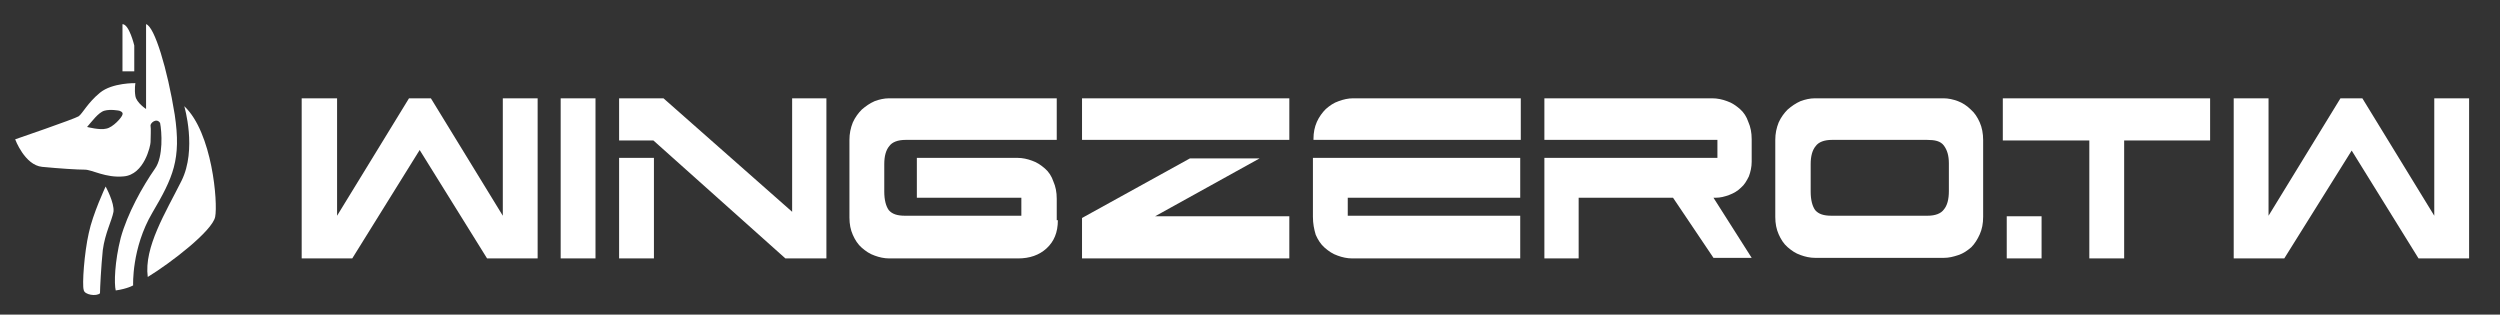 <?xml version="1.0" encoding="utf-8"?>
<!-- Generator: Adobe Illustrator 22.1.0, SVG Export Plug-In . SVG Version: 6.00 Build 0)  -->
<svg version="1.1" id="logo" xmlns="http://www.w3.org/2000/svg" xmlns:xlink="http://www.w3.org/1999/xlink" x="0px" y="0px"
	 viewBox="0 0 445 56" style="enable-background:new 0 0 445 56;" xml:space="preserve">
<rect x="0" y="0" width="445" height="56" fill="#333333" stroke="none"/>
<style type="text/css">
	.st0{fill:#FFFFFF;}
</style>
<title>footer-logo</title>
<g>
	<path class="st0" d="M62.7,46h-9V17.5H60v20.9l12.8-20.9h3.9l12.8,20.9V17.5h6.2V46h-9l-12-19.3L62.7,46z"/>
	<path class="st0" d="M106,46h-6.2V17.5h6.2V46z"/>
	<path class="st0" d="M110.2,17.5h7.9L141,37.7V17.5h6.1V46h-7.3l-23.5-21h-6.1C110.2,25,110.2,17.5,110.2,17.5z M110.2,46V28.1h6.2
		V46H110.2z"/>
	<path class="st0" d="M188.3,39.2c0,2.2-0.7,3.8-2,5s-3,1.8-5.1,1.8h-22.9c-0.9,0-1.8-0.2-2.6-0.5c-0.9-0.3-1.6-0.8-2.3-1.4
		c-0.7-0.6-1.2-1.4-1.6-2.3c-0.4-0.9-0.6-1.9-0.6-3.1V24.9c0-1.1,0.2-2.1,0.6-3.1c0.4-0.9,1-1.7,1.6-2.3c0.7-0.6,1.4-1.1,2.3-1.5
		c0.8-0.3,1.7-0.5,2.5-0.5h29.9v7.4h-26.9c-1.4,0-2.4,0.4-2.9,1.1c-0.6,0.7-0.9,1.8-0.9,3.2v4.9c0,1.5,0.3,2.6,0.8,3.3
		c0.6,0.7,1.5,1,2.9,1h20.7v-3.2h-18.6v-7.1h17.9c0.9,0,1.8,0.2,2.6,0.5c0.9,0.3,1.6,0.8,2.3,1.4s1.2,1.4,1.5,2.3
		c0.4,0.9,0.6,1.9,0.6,3.1v3.8H188.3z M182.2,35.3L182.2,35.3l-0.1-0.1L182.2,35.3z"/>
	<path class="st0" d="M192.6,24.9v-7.4h36.9v7.4H192.6z M229.5,38.5V46h-36.9v-7.2l19.2-10.6h12.4l-18.6,10.3H229.5z"/>
	<path class="st0" d="M270.7,24.9h-36.9v-0.2c0-1.1,0.2-2.1,0.6-3c0.4-0.9,1-1.7,1.6-2.3c0.7-0.6,1.4-1.1,2.3-1.4
		c0.8-0.3,1.7-0.5,2.5-0.5h29.9L270.7,24.9L270.7,24.9z M233.7,38.6V28.1h36.9v7.1h-30.7v3.2h30.7V46h-29.9c-0.9,0-1.8-0.2-2.6-0.5
		c-0.9-0.3-1.6-0.8-2.3-1.4c-0.7-0.6-1.2-1.4-1.6-2.3C233.9,40.8,233.7,39.8,233.7,38.6z"/>
	<path class="st0" d="M281.1,46h-6.2V28.1h30.8v-3.2h-30.8v-7.4h29.9c0.9,0,1.8,0.2,2.6,0.5c0.9,0.3,1.6,0.8,2.3,1.4
		c0.7,0.6,1.2,1.4,1.5,2.3c0.4,0.9,0.6,1.9,0.6,3.1v4c0,0.9-0.2,1.8-0.5,2.6c-0.4,0.8-0.8,1.5-1.4,2c-0.6,0.6-1.3,1-2.1,1.3
		s-1.6,0.5-2.4,0.5H305l6.8,10.7H305l-7.2-10.7H281V46H281.1z"/>
	<path class="st0" d="M353,24.9v13.7c0,1.2-0.2,2.2-0.6,3.1c-0.4,0.9-0.9,1.7-1.5,2.3c-0.7,0.6-1.4,1.1-2.3,1.4
		c-0.9,0.3-1.7,0.5-2.6,0.5h-22.9c-0.9,0-1.8-0.2-2.6-0.5c-0.9-0.3-1.6-0.8-2.3-1.4c-0.7-0.6-1.2-1.4-1.6-2.3
		c-0.4-0.9-0.6-1.9-0.6-3.1V24.9c0-1.1,0.2-2.1,0.6-3.1c0.4-0.9,1-1.7,1.6-2.3c0.7-0.6,1.4-1.1,2.3-1.5c0.8-0.3,1.7-0.5,2.5-0.5h23
		c0.8,0,1.7,0.2,2.5,0.5s1.6,0.8,2.3,1.5c0.7,0.6,1.2,1.4,1.6,2.3C352.8,22.7,353,23.8,353,24.9z M343,24.9h-16.9
		c-1.4,0-2.4,0.4-2.9,1.1c-0.6,0.7-0.9,1.8-0.9,3.2v4.9c0,1.5,0.3,2.6,0.8,3.3c0.6,0.7,1.5,1,2.9,1h17.1c1.4,0,2.4-0.4,2.9-1.1
		c0.6-0.7,0.9-1.8,0.9-3.3v-4.9c0-1.4-0.3-2.4-0.9-3.2S344.4,24.9,343,24.9z"/>
	<path class="st0" d="M363.4,38.5V46h-6.2v-7.5H363.4z"/>
	<path class="st0" d="M378.1,46h-6.2V25h-15.4v-7.5h36.9V25h-15.3V46z"/>
	<path class="st0" d="M406.6,46h-9V17.5h6.2v20.9l12.8-20.9h3.9l12.8,20.9V17.5h6.2V46h-9l-11.9-19.2L406.6,46z"/>
</g>
<g>
	<path class="st0" d="M21.8,12.7h2.1V8.1c0,0-0.9-3.8-2.1-3.8C21.8,6,21.8,12.7,21.8,12.7z"/>
	<path class="st0" d="M18.8,33.2c0,0,1.6,2.9,1.4,4.5c-0.3,1.6-1.5,3.8-1.9,6.8c-0.3,2.9-0.5,6.9-0.5,7.7c-0.6,0.6-2.8,0.3-2.9-0.6
		c-0.3-0.9,0.1-6.6,0.9-10.1C16.5,38.1,18.8,33.2,18.8,33.2z"/>
	<path class="st0" d="M32.8,18.9c0,0,2.3,7.7-0.5,13.3S25.6,44,26.3,49.3c4.1-2.5,11.5-8.2,12-10.7C38.8,36.1,37.8,23.6,32.8,18.9z"
		/>
	<path class="st0" d="M31.1,20.4C29.8,12.3,27.5,4.7,26,4.3c0,2.8,0,15.1,0,15.1s-1.7-1.1-1.9-2.3s0-2.3,0-2.3s-4.1-0.1-6.3,1.7
		s-3.1,3.7-3.8,4.2c-0.8,0.5-11.3,4.1-11.3,4.1s1.7,4.6,4.8,4.9s6.3,0.5,7.6,0.5c1.3,0,3.7,1.5,6.9,1.2c3.7-0.3,4.8-5.5,4.8-6.1
		s0.1-2.5,0-2.9c-0.1-0.5,1.1-1.5,1.7-0.5c0.3,1.5,0.6,6-0.9,8.1c-2.3,3.3-4.9,8-6.1,12.3c-1.1,4.3-1.2,8.2-0.9,9.4
		c2.1-0.3,3.1-0.9,3.1-0.9s-0.3-6.6,3.4-12.9S32.3,28.4,31.1,20.4z M21.8,20.4c-0.1,0.5-1.7,2.3-2.9,2.5c-1.1,0.3-3.4-0.3-3.4-0.3
		c0.8-0.9,2-2.6,3.1-2.9c1.1-0.3,2.6,0,2.6,0S22,19.9,21.8,20.4z"/>
</g>
</svg>
